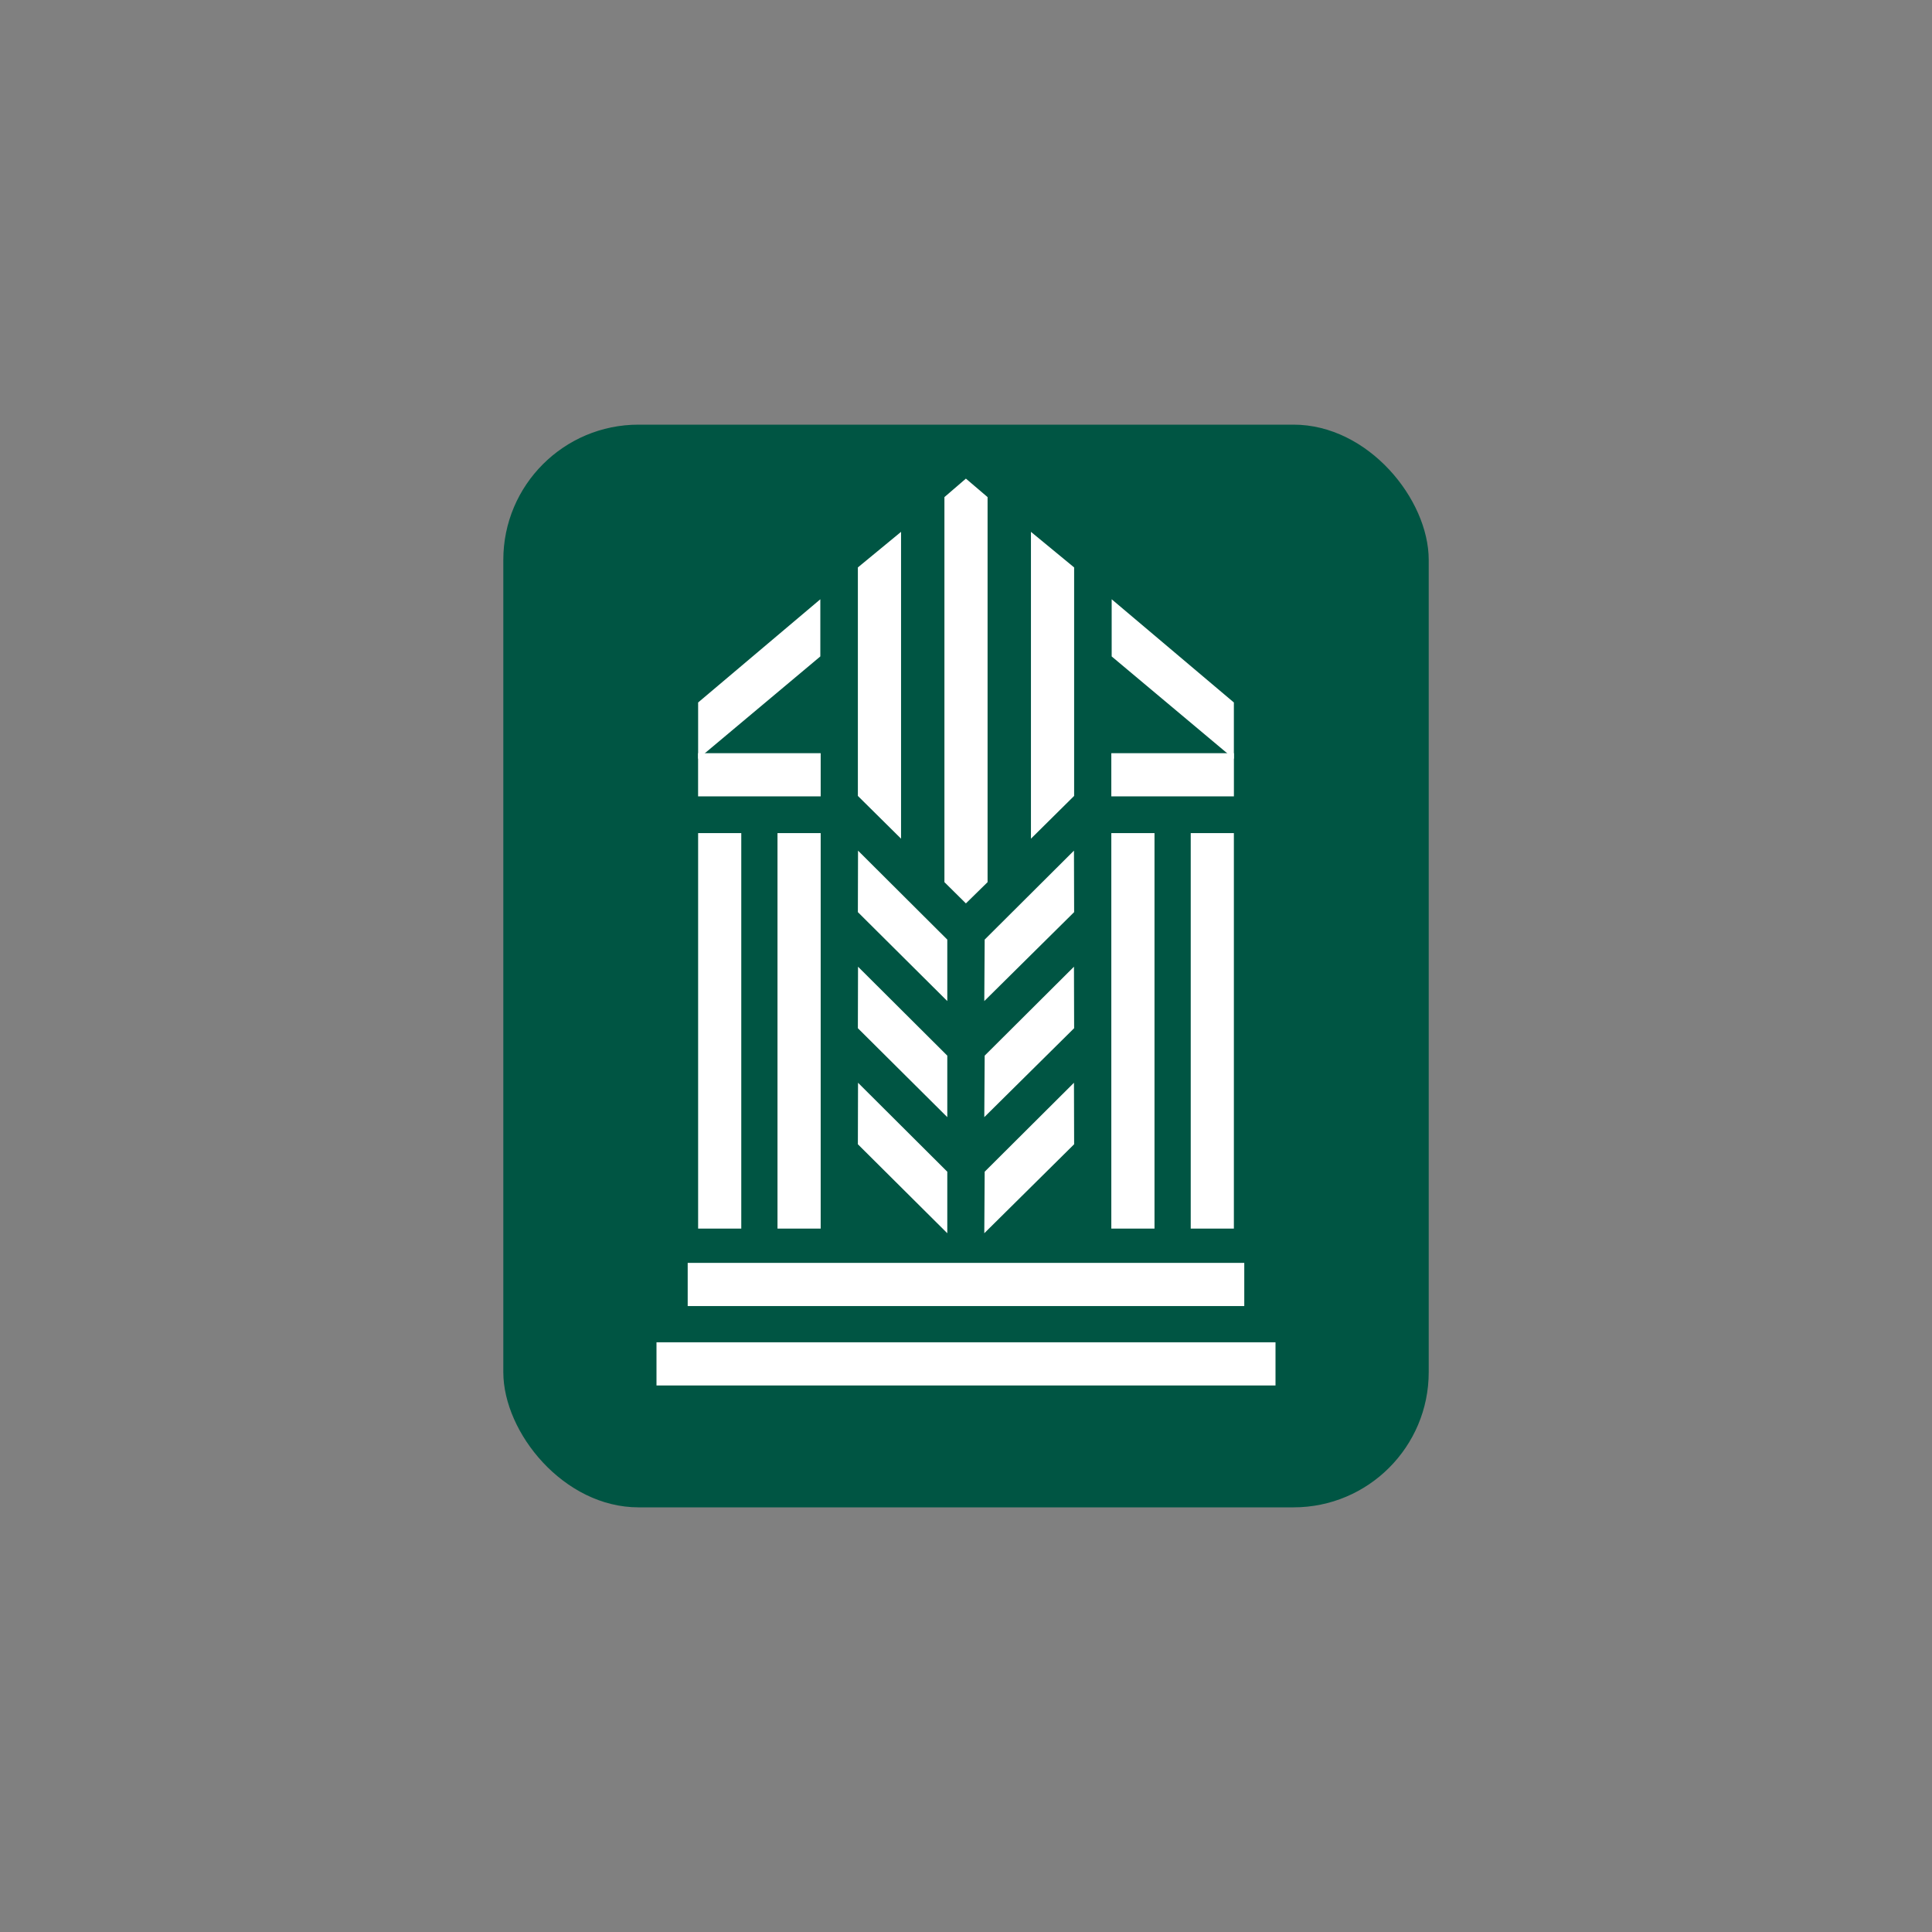 <svg xmlns="http://www.w3.org/2000/svg" viewBox="0 0 600 600"><rect x="0" y="0" width="600" height="600" fill="#808080" stroke="none"/><defs><style>.cls-1{fill:#005543;}.cls-2,.cls-3{fill:#fff;}.cls-3{fill-rule:evenodd;}</style></defs><title>gg_logos</title><g id="bank_of_kansas" data-name="bank of kansas"><rect class="cls-1" x="156.31" y="131.88" width="287.39" height="336.24" rx="41.98" ry="41.98"/><rect class="cls-2" x="203.88" y="416.86" width="192.24" height="13.41"/><rect class="cls-2" x="213.57" y="392.2" width="172.85" height="13.41"/><polygon class="cls-2" points="216.81 258.73 230.21 258.73 230.21 381.55 216.81 381.55 216.81 258.73 216.81 258.73"/><polygon class="cls-2" points="369.79 258.73 383.19 258.73 383.19 381.55 369.79 381.55 369.79 258.73 369.79 258.73"/><polygon class="cls-3" points="266.47 336.26 294.19 363.89 294.19 382.99 266.42 355.36 266.47 336.26"/><polygon class="cls-3" points="333.53 336.26 305.8 363.89 305.68 382.99 333.58 355.36 333.53 336.26"/><polygon class="cls-2" points="241.46 258.73 254.87 258.73 254.87 381.55 241.46 381.55 241.46 258.73 241.46 258.73"/><polygon class="cls-2" points="345.13 258.73 358.54 258.73 358.54 381.55 345.13 381.55 345.13 258.73 345.13 258.73"/><polygon class="cls-3" points="293.3 154.38 299.97 148.64 306.7 154.38 306.7 273.96 299.97 280.56 293.3 273.96 293.3 154.38"/><polygon class="cls-3" points="266.47 300.22 294.19 327.84 294.19 346.94 266.42 319.32 266.47 300.22"/><polygon class="cls-3" points="333.53 300.22 305.8 327.84 305.68 346.94 333.58 319.32 333.53 300.22"/><polygon class="cls-3" points="266.47 264.17 294.19 291.8 294.19 310.89 266.42 283.27 266.47 264.17"/><polygon class="cls-3" points="333.53 264.17 305.8 291.8 305.68 310.89 333.58 283.27 333.53 264.17"/><polygon class="cls-3" points="333.58 176.22 320.17 165.17 320.17 260.46 333.58 247.18 333.58 176.22"/><polygon class="cls-3" points="266.42 176.22 279.83 165.17 279.83 260.46 266.42 247.18 266.42 176.22"/><polygon class="cls-3" points="345.24 186.11 345.24 203.86 383.19 235.67 383.19 218.16 345.24 186.11"/><rect class="cls-2" x="345.13" y="233.91" width="38.07" height="13.41"/><polygon class="cls-3" points="254.76 186.11 254.76 203.86 216.81 235.67 216.81 218.16 254.76 186.11"/><rect class="cls-2" x="216.8" y="233.91" width="38.07" height="13.41"/></g></svg>